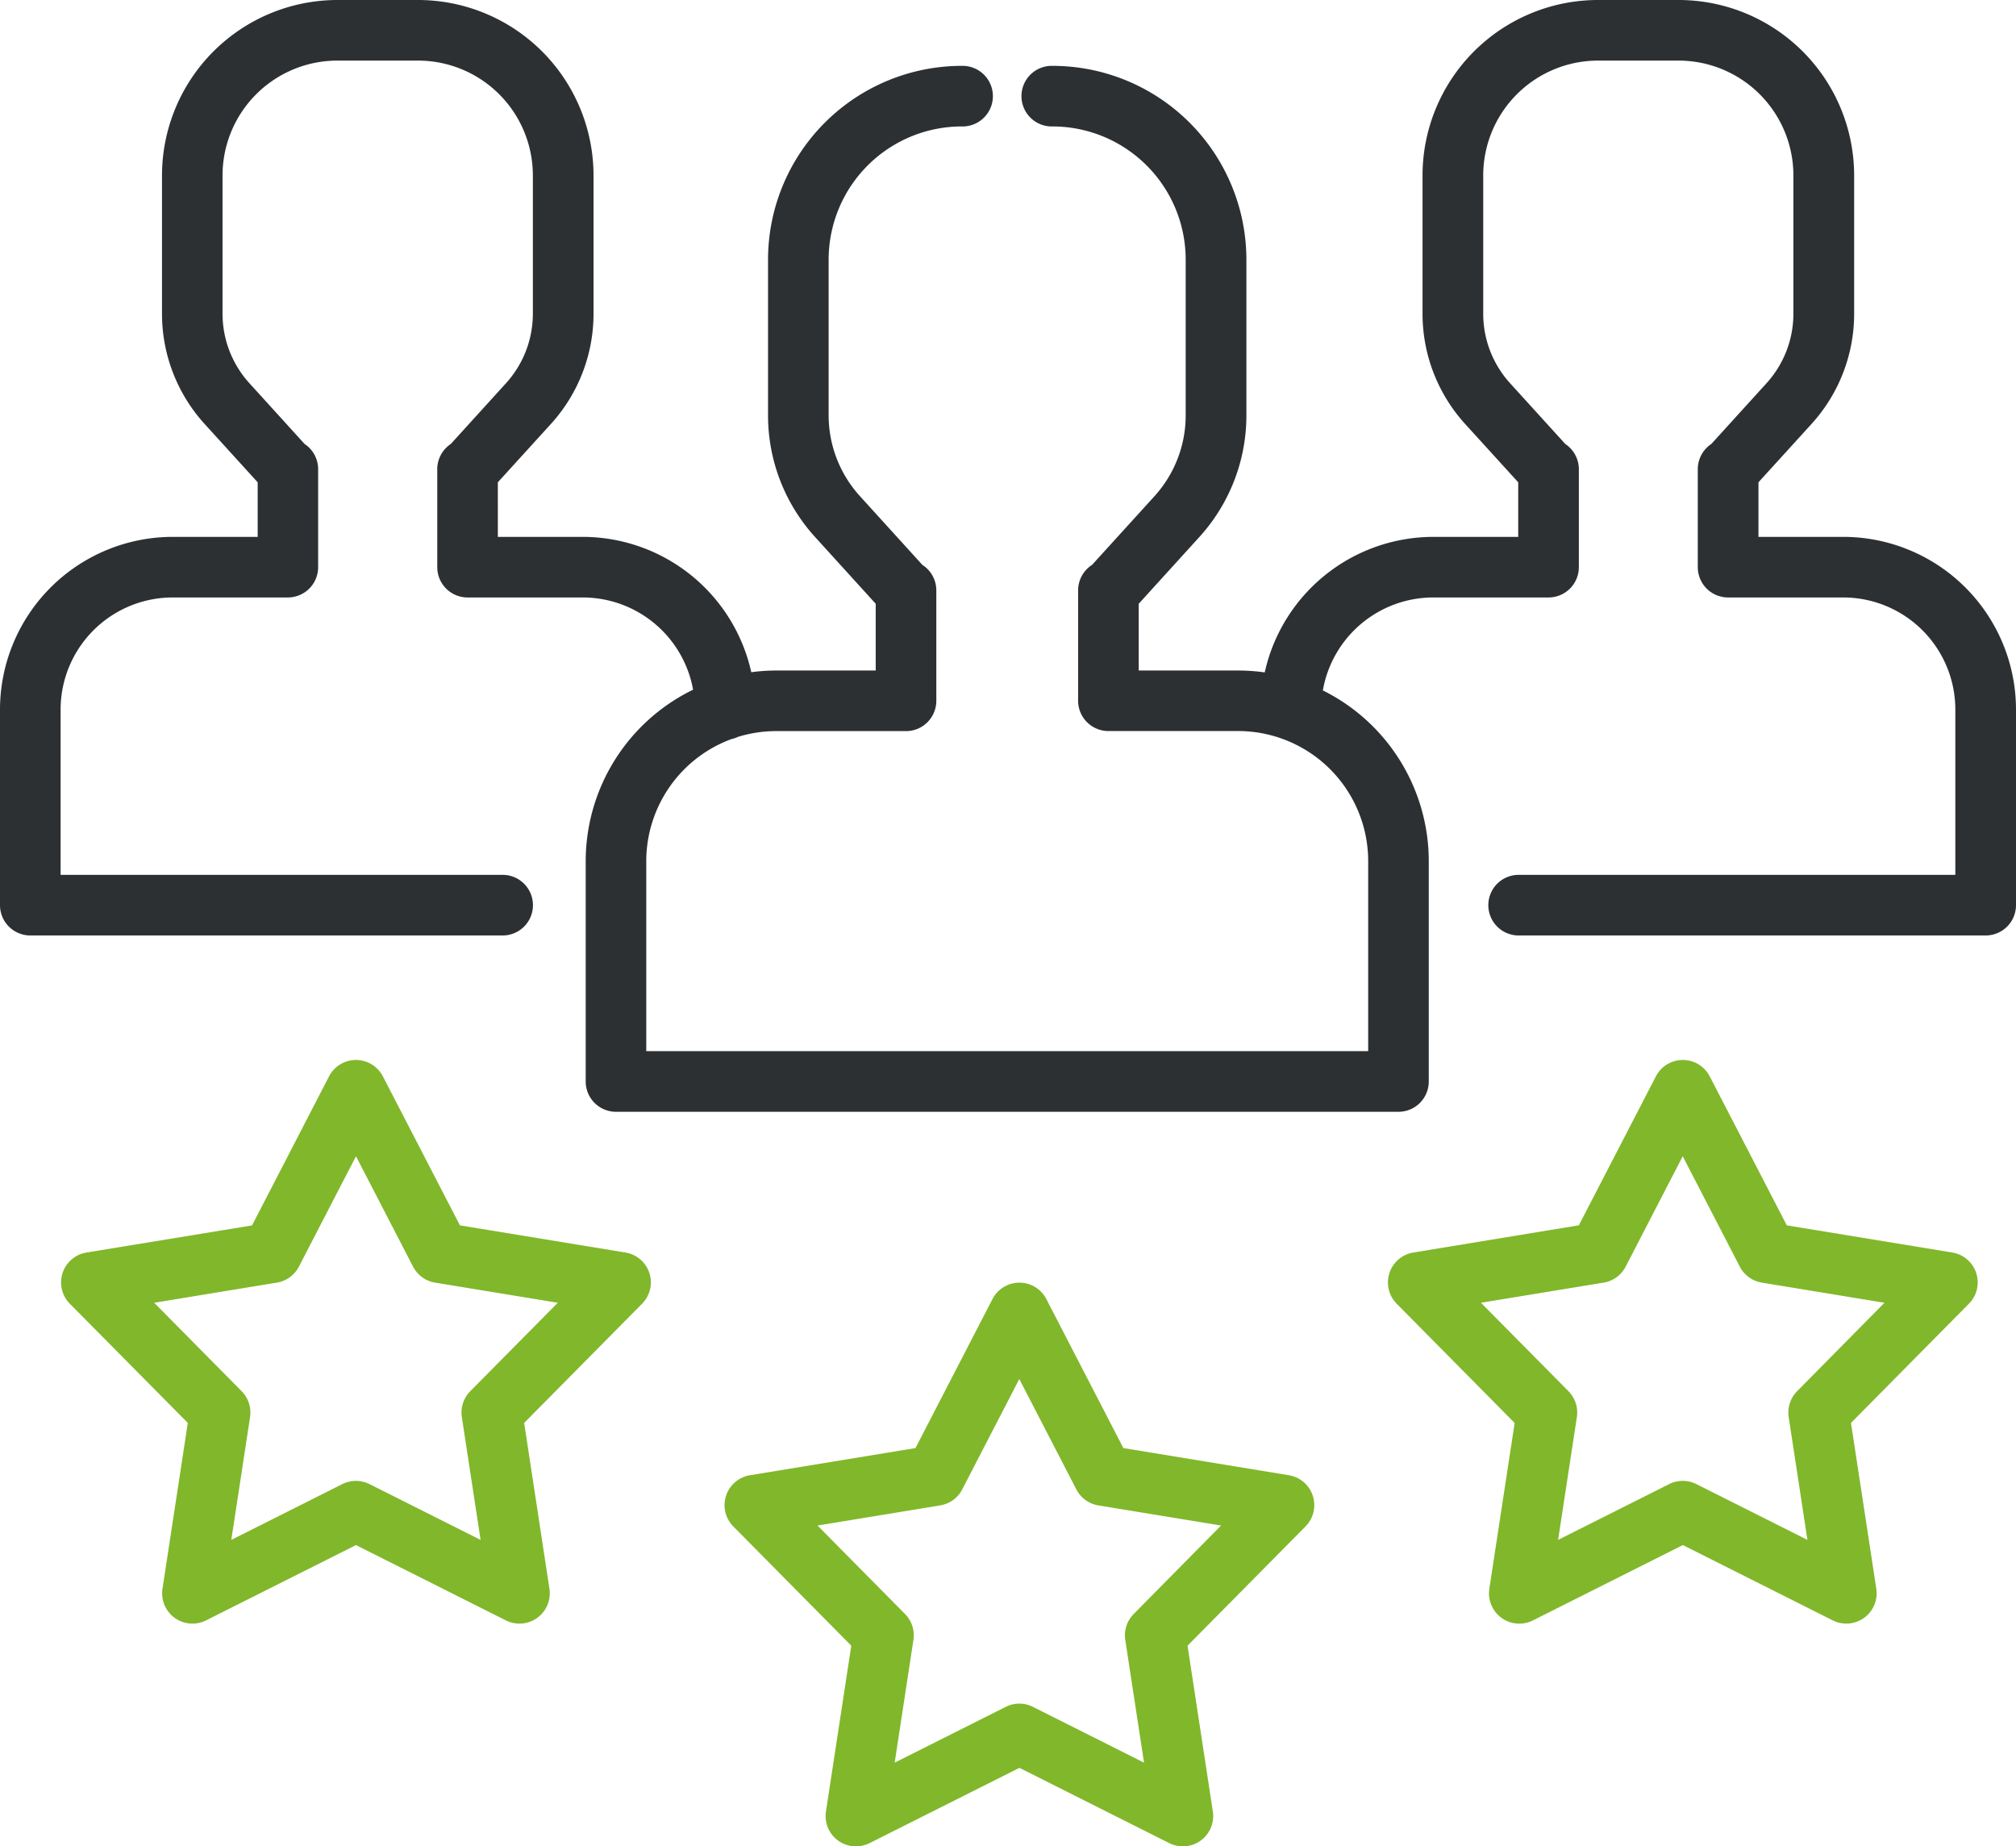 <svg xmlns="http://www.w3.org/2000/svg" width="95" height="87" viewBox="0 0 95 87"><g id="Vector_Smart_Object" data-name="Vector Smart Object" transform="translate(0 -3.982)"><g id="Group_60" data-name="Group 60"><g id="Group_53" data-name="Group 53"><g id="Group_52" data-name="Group 52"><path id="Path_1549" data-name="Path 1549" d="M86.864,29.279h-4V26.707l2.5-2.748a7.717,7.717,0,0,0,2.009-5.2V12.244A8.274,8.274,0,0,0,79.1,3.982H75.3a8.274,8.274,0,0,0-8.266,8.263V18.76a7.718,7.718,0,0,0,2.009,5.2l2.5,2.748v2.571h-4a8.149,8.149,0,0,0-7.945,6.386,9,9,0,0,0-1.249-.089H53.66V32.431l2.858-3.146a8.513,8.513,0,0,0,2.216-5.735V16.211A9.138,9.138,0,0,0,49.6,7.085a1.428,1.428,0,1,0,0,2.855,6.279,6.279,0,0,1,6.273,6.271v7.339A5.664,5.664,0,0,1,54.4,27.365L51.46,30.6a1.426,1.426,0,0,0-.656,1.2V37a1.428,1.428,0,0,0,1.428,1.428h6.114a6.133,6.133,0,0,1,6.127,6.125v8.958H30.454V44.556a6.135,6.135,0,0,1,4.008-5.747,1.409,1.409,0,0,0,.313-.106,6.113,6.113,0,0,1,1.805-.272h6.114A1.428,1.428,0,0,0,44.122,37v-5.2a1.426,1.426,0,0,0-.656-1.2l-2.943-3.24a5.664,5.664,0,0,1-1.475-3.815V16.211A6.279,6.279,0,0,1,45.322,9.94a1.428,1.428,0,1,0,0-2.855,9.138,9.138,0,0,0-9.13,9.126v7.339a8.514,8.514,0,0,0,2.216,5.735l2.858,3.146v3.145H36.58a8.99,8.99,0,0,0-1.177.08,8.148,8.148,0,0,0-7.943-6.377h-4V26.707l2.5-2.748a7.717,7.717,0,0,0,2.009-5.2V12.244A8.274,8.274,0,0,0,19.7,3.982H15.9a8.274,8.274,0,0,0-8.266,8.263V18.76a7.717,7.717,0,0,0,2.009,5.2l2.5,2.748v2.571h-4A8.144,8.144,0,0,0,0,37.412v9.221A1.428,1.428,0,0,0,1.428,48.06H23.649a1.428,1.428,0,1,0,0-2.855H2.856V37.412a5.285,5.285,0,0,1,5.28-5.278h5.428a1.428,1.428,0,0,0,1.428-1.428V26.092a1.426,1.426,0,0,0-.638-1.19l-2.6-2.862a4.868,4.868,0,0,1-1.267-3.28V12.244A5.415,5.415,0,0,1,15.9,6.837h3.8a5.415,5.415,0,0,1,5.41,5.408V18.76a4.868,4.868,0,0,1-1.267,3.28l-2.6,2.862a1.426,1.426,0,0,0-.638,1.189v4.615a1.428,1.428,0,0,0,1.428,1.428h5.428a5.287,5.287,0,0,1,5.2,4.346A8.989,8.989,0,0,0,27.6,44.555V54.941a1.428,1.428,0,0,0,1.428,1.428H65.9a1.428,1.428,0,0,0,1.428-1.428V44.555a8.988,8.988,0,0,0-4.991-8.041,5.287,5.287,0,0,1,5.2-4.38h5.428A1.428,1.428,0,0,0,74.4,30.706V26.092a1.426,1.426,0,0,0-.639-1.19l-2.6-2.861a4.868,4.868,0,0,1-1.267-3.28V12.244A5.415,5.415,0,0,1,75.3,6.837h3.8a5.415,5.415,0,0,1,5.41,5.408V18.76a4.868,4.868,0,0,1-1.267,3.28l-2.6,2.862a1.426,1.426,0,0,0-.638,1.189v4.615a1.428,1.428,0,0,0,1.428,1.428h5.428a5.285,5.285,0,0,1,5.28,5.278v7.793H71.6a1.428,1.428,0,1,0,0,2.855H93.572A1.428,1.428,0,0,0,95,46.633V37.412A8.144,8.144,0,0,0,86.864,29.279Z" fill="#2d3032"></path></g></g><g id="Group_55" data-name="Group 55"><g id="Group_54" data-name="Group 54"><path id="Path_1550" data-name="Path 1550" d="M61.863,74.462a1.428,1.428,0,0,0-1.127-.968l-7.8-1.28-3.629-7.021a1.428,1.428,0,0,0-2.538,0l-3.629,7.021-7.8,1.28a1.428,1.428,0,0,0-.784,2.413l5.559,5.619-1.193,7.812a1.428,1.428,0,0,0,2.053,1.491l7.064-3.548L55.1,90.829a1.428,1.428,0,0,0,2.053-1.491L55.96,81.526l5.559-5.619A1.426,1.426,0,0,0,61.863,74.462Zm-8.437,5.567a1.428,1.428,0,0,0-.4,1.219l.884,5.789-5.235-2.629a1.429,1.429,0,0,0-1.282,0L42.16,87.037l.884-5.789a1.427,1.427,0,0,0-.4-1.219l-4.12-4.165,5.782-.949a1.429,1.429,0,0,0,1.037-.754l2.689-5.2,2.689,5.2a1.429,1.429,0,0,0,1.037.754l5.782.949Z" fill="#81b72b"></path></g></g><g id="Group_57" data-name="Group 57"><g id="Group_56" data-name="Group 56"><path id="Path_1551" data-name="Path 1551" d="M93.125,63.965A1.428,1.428,0,0,0,92,63l-7.8-1.28L80.568,54.7a1.428,1.428,0,0,0-2.538,0L74.4,61.717,66.6,63a1.428,1.428,0,0,0-.784,2.413l5.559,5.619-1.193,7.812a1.428,1.428,0,0,0,2.053,1.491L79.3,76.784l7.064,3.548a1.428,1.428,0,0,0,2.053-1.491l-1.193-7.812,5.559-5.619A1.426,1.426,0,0,0,93.125,63.965Zm-8.437,5.567a1.428,1.428,0,0,0-.4,1.219l.884,5.79-5.235-2.629a1.428,1.428,0,0,0-1.283,0L73.423,76.54l.884-5.79a1.427,1.427,0,0,0-.4-1.219l-4.12-4.164,5.782-.949a1.428,1.428,0,0,0,1.037-.754l2.689-5.2,2.689,5.2a1.429,1.429,0,0,0,1.037.754l5.781.949Z" fill="#81b72b"></path></g></g><g id="Group_59" data-name="Group 59"><g id="Group_58" data-name="Group 58"><path id="Path_1552" data-name="Path 1552" d="M30.6,63.965A1.428,1.428,0,0,0,29.473,63l-7.8-1.28L18.043,54.7a1.428,1.428,0,0,0-2.538,0l-3.628,7.022L4.075,63a1.428,1.428,0,0,0-.784,2.413L8.85,71.029,7.657,78.842A1.428,1.428,0,0,0,9.71,80.333l7.064-3.548,7.064,3.548a1.428,1.428,0,0,0,2.053-1.491L24.7,71.029l5.559-5.619A1.426,1.426,0,0,0,30.6,63.965Zm-8.437,5.567a1.427,1.427,0,0,0-.4,1.219l.884,5.79-5.235-2.629a1.428,1.428,0,0,0-1.283,0L10.9,76.54l.884-5.79a1.427,1.427,0,0,0-.4-1.219L7.266,65.367l5.782-.949a1.429,1.429,0,0,0,1.038-.754l2.689-5.2,2.689,5.2a1.429,1.429,0,0,0,1.038.754l5.782.949Z" fill="#81b72b"></path></g></g></g></g></svg>